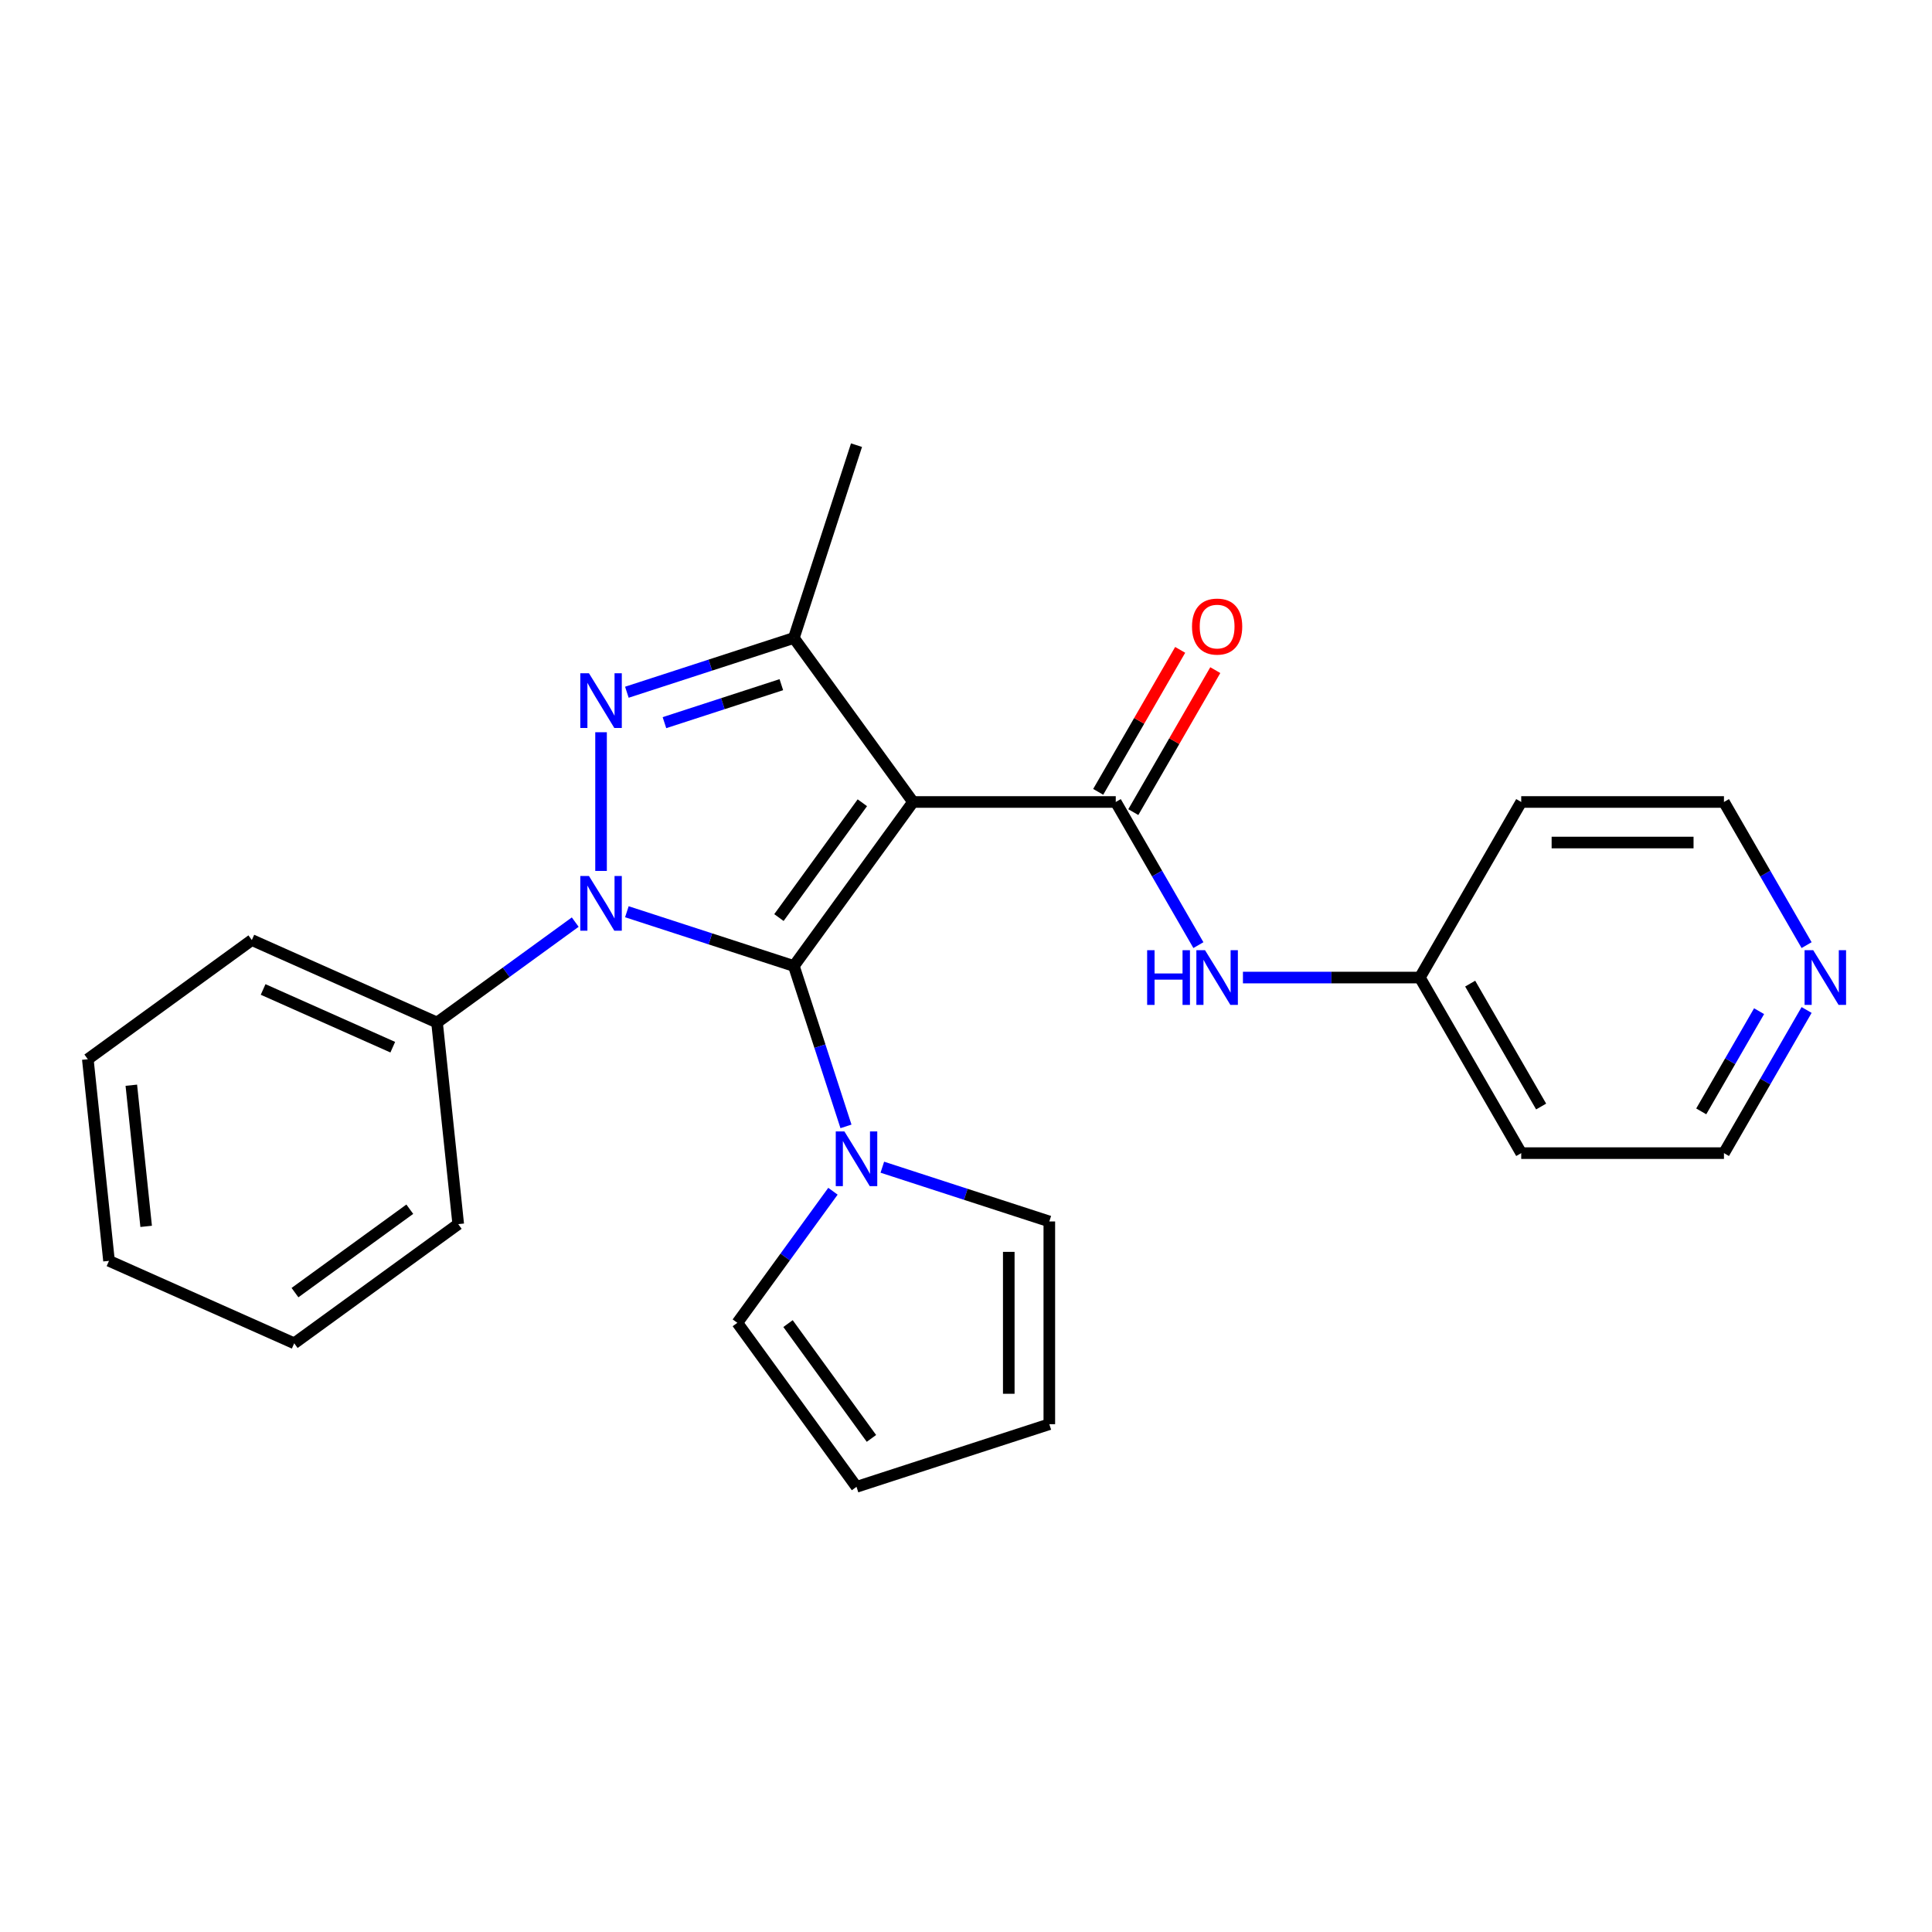 <?xml version='1.0' encoding='iso-8859-1'?>
<svg version='1.1' baseProfile='full'
              xmlns='http://www.w3.org/2000/svg'
                      xmlns:rdkit='http://www.rdkit.org/xml'
                      xmlns:xlink='http://www.w3.org/1999/xlink'
                  xml:space='preserve'
width='1000px' height='1000px' viewBox='0 0 1000 1000'>
<!-- END OF HEADER -->
<rect style='opacity:1.0;fill:#FFFFFF;stroke:none' width='1000' height='1000' x='0' y='0'> </rect>
<path class='bond-0' d='M 410.901,500 L 367.684,485.958' style='fill:none;fill-rule:evenodd;stroke:#000000;stroke-width:6px;stroke-linecap:butt;stroke-linejoin:miter;stroke-opacity:1' />
<path class='bond-0' d='M 367.684,485.958 L 324.467,471.916' style='fill:none;fill-rule:evenodd;stroke:#0000FF;stroke-width:6px;stroke-linecap:butt;stroke-linejoin:miter;stroke-opacity:1' />
<path class='bond-1' d='M 410.901,500 L 472.58,415.107' style='fill:none;fill-rule:evenodd;stroke:#000000;stroke-width:6px;stroke-linecap:butt;stroke-linejoin:miter;stroke-opacity:1' />
<path class='bond-1' d='M 403.175,474.93 L 446.35,415.505' style='fill:none;fill-rule:evenodd;stroke:#000000;stroke-width:6px;stroke-linecap:butt;stroke-linejoin:miter;stroke-opacity:1' />
<path class='bond-5' d='M 410.901,500 L 424.388,541.507' style='fill:none;fill-rule:evenodd;stroke:#000000;stroke-width:6px;stroke-linecap:butt;stroke-linejoin:miter;stroke-opacity:1' />
<path class='bond-5' d='M 424.388,541.507 L 437.875,583.015' style='fill:none;fill-rule:evenodd;stroke:#0000FF;stroke-width:6px;stroke-linecap:butt;stroke-linejoin:miter;stroke-opacity:1' />
<path class='bond-2' d='M 311.103,450.79 L 311.103,379.003' style='fill:none;fill-rule:evenodd;stroke:#0000FF;stroke-width:6px;stroke-linecap:butt;stroke-linejoin:miter;stroke-opacity:1' />
<path class='bond-7' d='M 297.74,477.283 L 261.975,503.267' style='fill:none;fill-rule:evenodd;stroke:#0000FF;stroke-width:6px;stroke-linecap:butt;stroke-linejoin:miter;stroke-opacity:1' />
<path class='bond-7' d='M 261.975,503.267 L 226.21,529.252' style='fill:none;fill-rule:evenodd;stroke:#000000;stroke-width:6px;stroke-linecap:butt;stroke-linejoin:miter;stroke-opacity:1' />
<path class='bond-3' d='M 472.58,415.107 L 410.901,330.213' style='fill:none;fill-rule:evenodd;stroke:#000000;stroke-width:6px;stroke-linecap:butt;stroke-linejoin:miter;stroke-opacity:1' />
<path class='bond-4' d='M 472.58,415.107 L 577.514,415.107' style='fill:none;fill-rule:evenodd;stroke:#000000;stroke-width:6px;stroke-linecap:butt;stroke-linejoin:miter;stroke-opacity:1' />
<path class='bond-25' d='M 324.467,358.298 L 367.684,344.255' style='fill:none;fill-rule:evenodd;stroke:#0000FF;stroke-width:6px;stroke-linecap:butt;stroke-linejoin:miter;stroke-opacity:1' />
<path class='bond-25' d='M 367.684,344.255 L 410.901,330.213' style='fill:none;fill-rule:evenodd;stroke:#000000;stroke-width:6px;stroke-linecap:butt;stroke-linejoin:miter;stroke-opacity:1' />
<path class='bond-25' d='M 343.917,374.045 L 374.169,364.215' style='fill:none;fill-rule:evenodd;stroke:#0000FF;stroke-width:6px;stroke-linecap:butt;stroke-linejoin:miter;stroke-opacity:1' />
<path class='bond-25' d='M 374.169,364.215 L 404.421,354.386' style='fill:none;fill-rule:evenodd;stroke:#000000;stroke-width:6px;stroke-linecap:butt;stroke-linejoin:miter;stroke-opacity:1' />
<path class='bond-15' d='M 410.901,330.213 L 443.328,230.415' style='fill:none;fill-rule:evenodd;stroke:#000000;stroke-width:6px;stroke-linecap:butt;stroke-linejoin:miter;stroke-opacity:1' />
<path class='bond-6' d='M 577.514,415.107 L 598.903,452.153' style='fill:none;fill-rule:evenodd;stroke:#000000;stroke-width:6px;stroke-linecap:butt;stroke-linejoin:miter;stroke-opacity:1' />
<path class='bond-6' d='M 598.903,452.153 L 620.291,489.199' style='fill:none;fill-rule:evenodd;stroke:#0000FF;stroke-width:6px;stroke-linecap:butt;stroke-linejoin:miter;stroke-opacity:1' />
<path class='bond-8' d='M 586.602,420.353 L 607.817,383.607' style='fill:none;fill-rule:evenodd;stroke:#000000;stroke-width:6px;stroke-linecap:butt;stroke-linejoin:miter;stroke-opacity:1' />
<path class='bond-8' d='M 607.817,383.607 L 629.032,346.861' style='fill:none;fill-rule:evenodd;stroke:#FF0000;stroke-width:6px;stroke-linecap:butt;stroke-linejoin:miter;stroke-opacity:1' />
<path class='bond-8' d='M 568.426,409.86 L 589.642,373.114' style='fill:none;fill-rule:evenodd;stroke:#000000;stroke-width:6px;stroke-linecap:butt;stroke-linejoin:miter;stroke-opacity:1' />
<path class='bond-8' d='M 589.642,373.114 L 610.857,336.368' style='fill:none;fill-rule:evenodd;stroke:#FF0000;stroke-width:6px;stroke-linecap:butt;stroke-linejoin:miter;stroke-opacity:1' />
<path class='bond-9' d='M 456.691,604.14 L 499.909,618.182' style='fill:none;fill-rule:evenodd;stroke:#0000FF;stroke-width:6px;stroke-linecap:butt;stroke-linejoin:miter;stroke-opacity:1' />
<path class='bond-9' d='M 499.909,618.182 L 543.126,632.225' style='fill:none;fill-rule:evenodd;stroke:#000000;stroke-width:6px;stroke-linecap:butt;stroke-linejoin:miter;stroke-opacity:1' />
<path class='bond-10' d='M 431.134,616.581 L 406.392,650.637' style='fill:none;fill-rule:evenodd;stroke:#0000FF;stroke-width:6px;stroke-linecap:butt;stroke-linejoin:miter;stroke-opacity:1' />
<path class='bond-10' d='M 406.392,650.637 L 381.649,684.692' style='fill:none;fill-rule:evenodd;stroke:#000000;stroke-width:6px;stroke-linecap:butt;stroke-linejoin:miter;stroke-opacity:1' />
<path class='bond-14' d='M 643.344,505.982 L 689.13,505.982' style='fill:none;fill-rule:evenodd;stroke:#0000FF;stroke-width:6px;stroke-linecap:butt;stroke-linejoin:miter;stroke-opacity:1' />
<path class='bond-14' d='M 689.13,505.982 L 734.915,505.982' style='fill:none;fill-rule:evenodd;stroke:#000000;stroke-width:6px;stroke-linecap:butt;stroke-linejoin:miter;stroke-opacity:1' />
<path class='bond-20' d='M 226.21,529.252 L 130.348,486.572' style='fill:none;fill-rule:evenodd;stroke:#000000;stroke-width:6px;stroke-linecap:butt;stroke-linejoin:miter;stroke-opacity:1' />
<path class='bond-20' d='M 203.294,542.023 L 136.191,512.146' style='fill:none;fill-rule:evenodd;stroke:#000000;stroke-width:6px;stroke-linecap:butt;stroke-linejoin:miter;stroke-opacity:1' />
<path class='bond-21' d='M 226.21,529.252 L 237.178,633.611' style='fill:none;fill-rule:evenodd;stroke:#000000;stroke-width:6px;stroke-linecap:butt;stroke-linejoin:miter;stroke-opacity:1' />
<path class='bond-12' d='M 543.126,632.225 L 543.126,737.159' style='fill:none;fill-rule:evenodd;stroke:#000000;stroke-width:6px;stroke-linecap:butt;stroke-linejoin:miter;stroke-opacity:1' />
<path class='bond-12' d='M 522.139,647.965 L 522.139,721.418' style='fill:none;fill-rule:evenodd;stroke:#000000;stroke-width:6px;stroke-linecap:butt;stroke-linejoin:miter;stroke-opacity:1' />
<path class='bond-13' d='M 381.649,684.692 L 443.328,769.585' style='fill:none;fill-rule:evenodd;stroke:#000000;stroke-width:6px;stroke-linecap:butt;stroke-linejoin:miter;stroke-opacity:1' />
<path class='bond-13' d='M 407.88,685.09 L 451.055,744.515' style='fill:none;fill-rule:evenodd;stroke:#000000;stroke-width:6px;stroke-linecap:butt;stroke-linejoin:miter;stroke-opacity:1' />
<path class='bond-11' d='M 935.093,522.765 L 913.705,559.812' style='fill:none;fill-rule:evenodd;stroke:#0000FF;stroke-width:6px;stroke-linecap:butt;stroke-linejoin:miter;stroke-opacity:1' />
<path class='bond-11' d='M 913.705,559.812 L 892.316,596.858' style='fill:none;fill-rule:evenodd;stroke:#000000;stroke-width:6px;stroke-linecap:butt;stroke-linejoin:miter;stroke-opacity:1' />
<path class='bond-11' d='M 910.501,523.386 L 895.529,549.318' style='fill:none;fill-rule:evenodd;stroke:#0000FF;stroke-width:6px;stroke-linecap:butt;stroke-linejoin:miter;stroke-opacity:1' />
<path class='bond-11' d='M 895.529,549.318 L 880.557,575.25' style='fill:none;fill-rule:evenodd;stroke:#000000;stroke-width:6px;stroke-linecap:butt;stroke-linejoin:miter;stroke-opacity:1' />
<path class='bond-28' d='M 935.093,489.199 L 913.705,452.153' style='fill:none;fill-rule:evenodd;stroke:#0000FF;stroke-width:6px;stroke-linecap:butt;stroke-linejoin:miter;stroke-opacity:1' />
<path class='bond-28' d='M 913.705,452.153 L 892.316,415.107' style='fill:none;fill-rule:evenodd;stroke:#000000;stroke-width:6px;stroke-linecap:butt;stroke-linejoin:miter;stroke-opacity:1' />
<path class='bond-26' d='M 543.126,737.159 L 443.328,769.585' style='fill:none;fill-rule:evenodd;stroke:#000000;stroke-width:6px;stroke-linecap:butt;stroke-linejoin:miter;stroke-opacity:1' />
<path class='bond-16' d='M 734.915,505.982 L 787.382,415.107' style='fill:none;fill-rule:evenodd;stroke:#000000;stroke-width:6px;stroke-linecap:butt;stroke-linejoin:miter;stroke-opacity:1' />
<path class='bond-17' d='M 734.915,505.982 L 787.382,596.858' style='fill:none;fill-rule:evenodd;stroke:#000000;stroke-width:6px;stroke-linecap:butt;stroke-linejoin:miter;stroke-opacity:1' />
<path class='bond-17' d='M 760.96,509.12 L 797.687,572.733' style='fill:none;fill-rule:evenodd;stroke:#000000;stroke-width:6px;stroke-linecap:butt;stroke-linejoin:miter;stroke-opacity:1' />
<path class='bond-19' d='M 787.382,415.107 L 892.316,415.107' style='fill:none;fill-rule:evenodd;stroke:#000000;stroke-width:6px;stroke-linecap:butt;stroke-linejoin:miter;stroke-opacity:1' />
<path class='bond-19' d='M 803.122,436.093 L 876.576,436.093' style='fill:none;fill-rule:evenodd;stroke:#000000;stroke-width:6px;stroke-linecap:butt;stroke-linejoin:miter;stroke-opacity:1' />
<path class='bond-18' d='M 787.382,596.858 L 892.316,596.858' style='fill:none;fill-rule:evenodd;stroke:#000000;stroke-width:6px;stroke-linecap:butt;stroke-linejoin:miter;stroke-opacity:1' />
<path class='bond-23' d='M 130.348,486.572 L 45.455,548.25' style='fill:none;fill-rule:evenodd;stroke:#000000;stroke-width:6px;stroke-linecap:butt;stroke-linejoin:miter;stroke-opacity:1' />
<path class='bond-22' d='M 237.178,633.611 L 152.285,695.29' style='fill:none;fill-rule:evenodd;stroke:#000000;stroke-width:6px;stroke-linecap:butt;stroke-linejoin:miter;stroke-opacity:1' />
<path class='bond-22' d='M 212.109,625.885 L 152.683,669.06' style='fill:none;fill-rule:evenodd;stroke:#000000;stroke-width:6px;stroke-linecap:butt;stroke-linejoin:miter;stroke-opacity:1' />
<path class='bond-24' d='M 152.285,695.29 L 56.423,652.61' style='fill:none;fill-rule:evenodd;stroke:#000000;stroke-width:6px;stroke-linecap:butt;stroke-linejoin:miter;stroke-opacity:1' />
<path class='bond-27' d='M 45.455,548.25 L 56.423,652.61' style='fill:none;fill-rule:evenodd;stroke:#000000;stroke-width:6px;stroke-linecap:butt;stroke-linejoin:miter;stroke-opacity:1' />
<path class='bond-27' d='M 67.972,561.711 L 75.65,634.762' style='fill:none;fill-rule:evenodd;stroke:#000000;stroke-width:6px;stroke-linecap:butt;stroke-linejoin:miter;stroke-opacity:1' />
<path  class='atom-1' d='M 304.843 453.414
L 314.123 468.414
Q 315.043 469.894, 316.523 472.574
Q 318.003 475.254, 318.083 475.414
L 318.083 453.414
L 321.843 453.414
L 321.843 481.734
L 317.963 481.734
L 308.003 465.334
Q 306.843 463.414, 305.603 461.214
Q 304.403 459.014, 304.043 458.334
L 304.043 481.734
L 300.363 481.734
L 300.363 453.414
L 304.843 453.414
' fill='#0000FF'/>
<path  class='atom-3' d='M 304.843 348.48
L 314.123 363.48
Q 315.043 364.96, 316.523 367.64
Q 318.003 370.32, 318.083 370.48
L 318.083 348.48
L 321.843 348.48
L 321.843 376.8
L 317.963 376.8
L 308.003 360.4
Q 306.843 358.48, 305.603 356.28
Q 304.403 354.08, 304.043 353.4
L 304.043 376.8
L 300.363 376.8
L 300.363 348.48
L 304.843 348.48
' fill='#0000FF'/>
<path  class='atom-6' d='M 437.068 585.638
L 446.348 600.638
Q 447.268 602.118, 448.748 604.798
Q 450.228 607.478, 450.308 607.638
L 450.308 585.638
L 454.068 585.638
L 454.068 613.958
L 450.188 613.958
L 440.228 597.558
Q 439.068 595.638, 437.828 593.438
Q 436.628 591.238, 436.268 590.558
L 436.268 613.958
L 432.588 613.958
L 432.588 585.638
L 437.068 585.638
' fill='#0000FF'/>
<path  class='atom-7' d='M 593.761 491.822
L 597.601 491.822
L 597.601 503.862
L 612.081 503.862
L 612.081 491.822
L 615.921 491.822
L 615.921 520.142
L 612.081 520.142
L 612.081 507.062
L 597.601 507.062
L 597.601 520.142
L 593.761 520.142
L 593.761 491.822
' fill='#0000FF'/>
<path  class='atom-7' d='M 623.721 491.822
L 633.001 506.822
Q 633.921 508.302, 635.401 510.982
Q 636.881 513.662, 636.961 513.822
L 636.961 491.822
L 640.721 491.822
L 640.721 520.142
L 636.841 520.142
L 626.881 503.742
Q 625.721 501.822, 624.481 499.622
Q 623.281 497.422, 622.921 496.742
L 622.921 520.142
L 619.241 520.142
L 619.241 491.822
L 623.721 491.822
' fill='#0000FF'/>
<path  class='atom-9' d='M 616.981 324.311
Q 616.981 317.511, 620.341 313.711
Q 623.701 309.911, 629.981 309.911
Q 636.261 309.911, 639.621 313.711
Q 642.981 317.511, 642.981 324.311
Q 642.981 331.191, 639.581 335.111
Q 636.181 338.991, 629.981 338.991
Q 623.741 338.991, 620.341 335.111
Q 616.981 331.231, 616.981 324.311
M 629.981 335.791
Q 634.301 335.791, 636.621 332.911
Q 638.981 329.991, 638.981 324.311
Q 638.981 318.751, 636.621 315.951
Q 634.301 313.111, 629.981 313.111
Q 625.661 313.111, 623.301 315.911
Q 620.981 318.711, 620.981 324.311
Q 620.981 330.031, 623.301 332.911
Q 625.661 335.791, 629.981 335.791
' fill='#FF0000'/>
<path  class='atom-12' d='M 938.523 491.822
L 947.803 506.822
Q 948.723 508.302, 950.203 510.982
Q 951.683 513.662, 951.763 513.822
L 951.763 491.822
L 955.523 491.822
L 955.523 520.142
L 951.643 520.142
L 941.683 503.742
Q 940.523 501.822, 939.283 499.622
Q 938.083 497.422, 937.723 496.742
L 937.723 520.142
L 934.043 520.142
L 934.043 491.822
L 938.523 491.822
' fill='#0000FF'/>
</svg>
